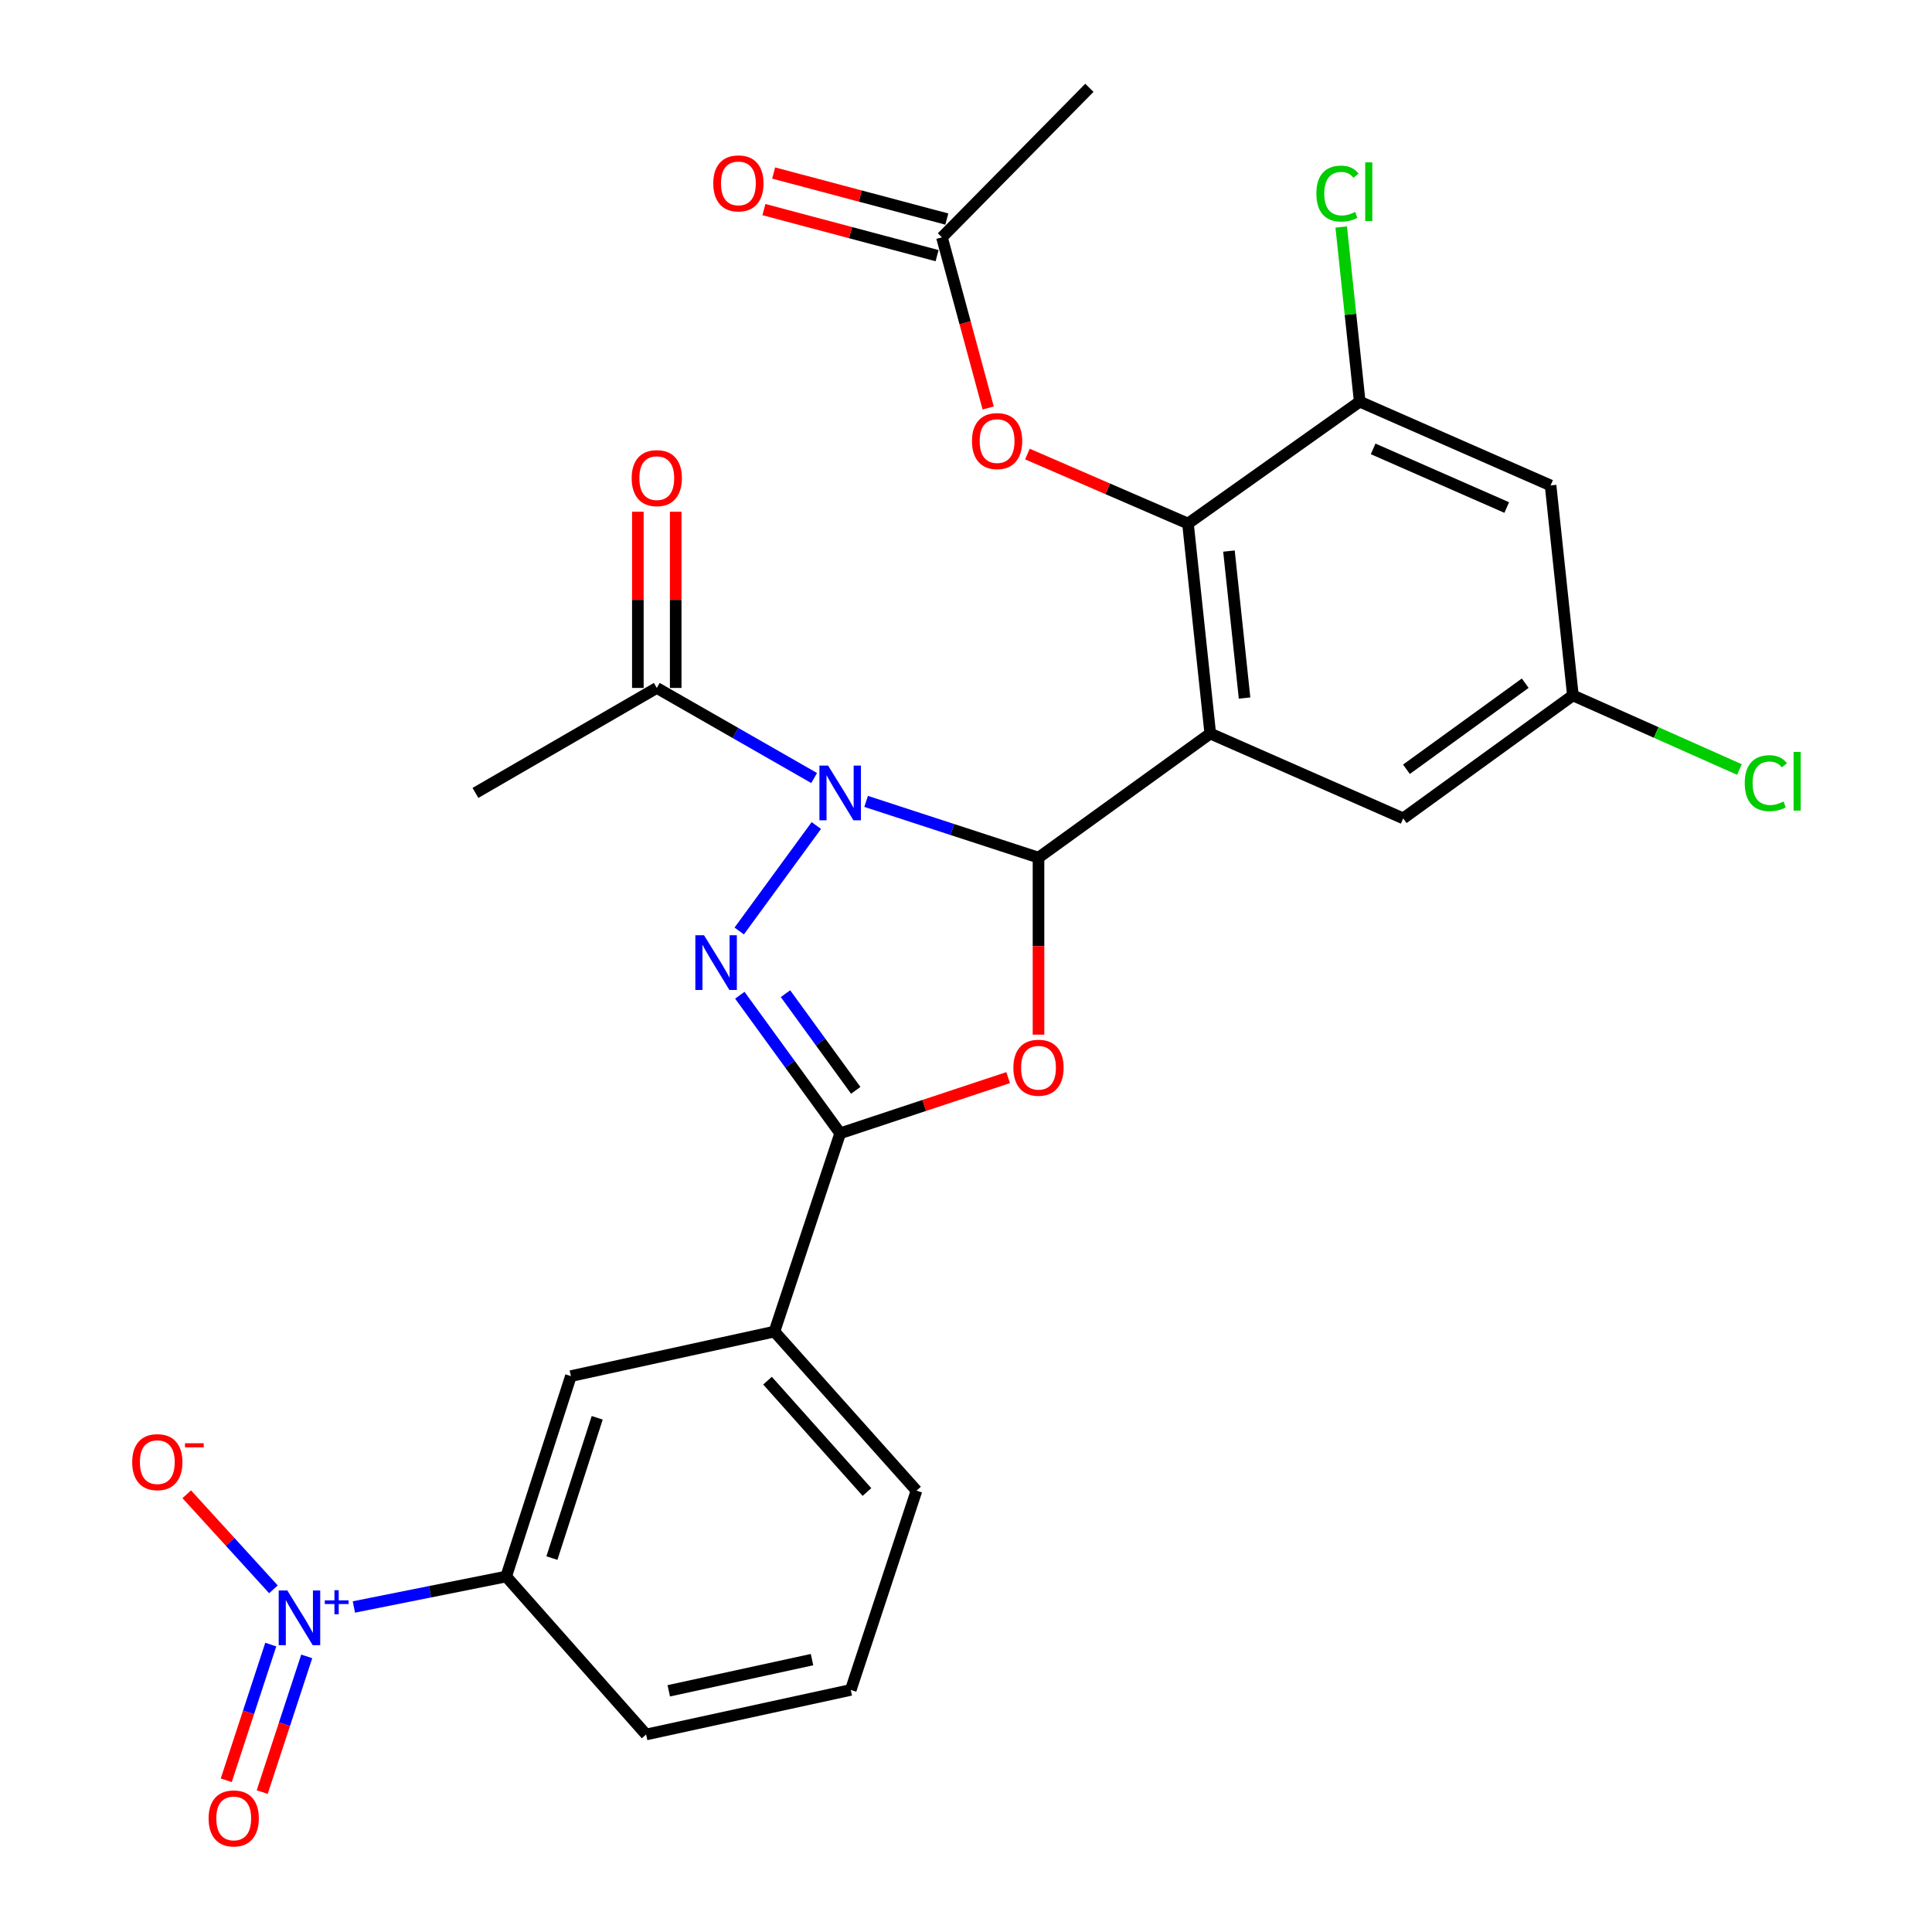 <?xml version='1.0' encoding='iso-8859-1'?>
<svg version='1.1' baseProfile='full'
              xmlns='http://www.w3.org/2000/svg'
                      xmlns:rdkit='http://www.rdkit.org/xml'
                      xmlns:xlink='http://www.w3.org/1999/xlink'
                  xml:space='preserve'
width='1000px' height='1000px' viewBox='0 0 1000 1000'>
<!-- END OF HEADER -->
<rect style='opacity:1.0;fill:#FFFFFF;stroke:none' width='1000' height='1000' x='0' y='0'> </rect>
<path class='bond-0' d='M 448.312,414.801 L 492.919,429.355' style='fill:none;fill-rule:evenodd;stroke:#0000FF;stroke-width:6px;stroke-linecap:butt;stroke-linejoin:miter;stroke-opacity:1' />
<path class='bond-0' d='M 492.919,429.355 L 537.526,443.909' style='fill:none;fill-rule:evenodd;stroke:#000000;stroke-width:6px;stroke-linecap:butt;stroke-linejoin:miter;stroke-opacity:1' />
<path class='bond-1' d='M 422.529,427.297 L 382.615,481.877' style='fill:none;fill-rule:evenodd;stroke:#0000FF;stroke-width:6px;stroke-linecap:butt;stroke-linejoin:miter;stroke-opacity:1' />
<path class='bond-7' d='M 421.398,402.704 L 380.673,379.392' style='fill:none;fill-rule:evenodd;stroke:#0000FF;stroke-width:6px;stroke-linecap:butt;stroke-linejoin:miter;stroke-opacity:1' />
<path class='bond-7' d='M 380.673,379.392 L 339.948,356.081' style='fill:none;fill-rule:evenodd;stroke:#000000;stroke-width:6px;stroke-linecap:butt;stroke-linejoin:miter;stroke-opacity:1' />
<path class='bond-2' d='M 537.526,443.909 L 626.431,379.678' style='fill:none;fill-rule:evenodd;stroke:#000000;stroke-width:6px;stroke-linecap:butt;stroke-linejoin:miter;stroke-opacity:1' />
<path class='bond-3' d='M 537.526,443.909 L 537.526,489.721' style='fill:none;fill-rule:evenodd;stroke:#000000;stroke-width:6px;stroke-linecap:butt;stroke-linejoin:miter;stroke-opacity:1' />
<path class='bond-3' d='M 537.526,489.721 L 537.526,535.534' style='fill:none;fill-rule:evenodd;stroke:#FF0000;stroke-width:6px;stroke-linecap:butt;stroke-linejoin:miter;stroke-opacity:1' />
<path class='bond-4' d='M 382.929,515.125 L 408.901,550.86' style='fill:none;fill-rule:evenodd;stroke:#0000FF;stroke-width:6px;stroke-linecap:butt;stroke-linejoin:miter;stroke-opacity:1' />
<path class='bond-4' d='M 408.901,550.86 L 434.873,586.596' style='fill:none;fill-rule:evenodd;stroke:#000000;stroke-width:6px;stroke-linecap:butt;stroke-linejoin:miter;stroke-opacity:1' />
<path class='bond-4' d='M 406.569,514.327 L 424.75,539.342' style='fill:none;fill-rule:evenodd;stroke:#0000FF;stroke-width:6px;stroke-linecap:butt;stroke-linejoin:miter;stroke-opacity:1' />
<path class='bond-4' d='M 424.75,539.342 L 442.93,564.356' style='fill:none;fill-rule:evenodd;stroke:#000000;stroke-width:6px;stroke-linecap:butt;stroke-linejoin:miter;stroke-opacity:1' />
<path class='bond-6' d='M 626.431,379.678 L 614.894,270.995' style='fill:none;fill-rule:evenodd;stroke:#000000;stroke-width:6px;stroke-linecap:butt;stroke-linejoin:miter;stroke-opacity:1' />
<path class='bond-6' d='M 644.184,361.308 L 636.107,285.229' style='fill:none;fill-rule:evenodd;stroke:#000000;stroke-width:6px;stroke-linecap:butt;stroke-linejoin:miter;stroke-opacity:1' />
<path class='bond-12' d='M 626.431,379.678 L 726.298,423.587' style='fill:none;fill-rule:evenodd;stroke:#000000;stroke-width:6px;stroke-linecap:butt;stroke-linejoin:miter;stroke-opacity:1' />
<path class='bond-28' d='M 521.822,557.775 L 478.347,572.185' style='fill:none;fill-rule:evenodd;stroke:#FF0000;stroke-width:6px;stroke-linecap:butt;stroke-linejoin:miter;stroke-opacity:1' />
<path class='bond-28' d='M 478.347,572.185 L 434.873,586.596' style='fill:none;fill-rule:evenodd;stroke:#000000;stroke-width:6px;stroke-linecap:butt;stroke-linejoin:miter;stroke-opacity:1' />
<path class='bond-10' d='M 434.873,586.596 L 400.847,689.227' style='fill:none;fill-rule:evenodd;stroke:#000000;stroke-width:6px;stroke-linecap:butt;stroke-linejoin:miter;stroke-opacity:1' />
<path class='bond-5' d='M 183.169,831.765 L 222.586,823.883' style='fill:none;fill-rule:evenodd;stroke:#0000FF;stroke-width:6px;stroke-linecap:butt;stroke-linejoin:miter;stroke-opacity:1' />
<path class='bond-5' d='M 222.586,823.883 L 262.003,816' style='fill:none;fill-rule:evenodd;stroke:#000000;stroke-width:6px;stroke-linecap:butt;stroke-linejoin:miter;stroke-opacity:1' />
<path class='bond-15' d='M 141.526,822.629 L 119.091,798.026' style='fill:none;fill-rule:evenodd;stroke:#0000FF;stroke-width:6px;stroke-linecap:butt;stroke-linejoin:miter;stroke-opacity:1' />
<path class='bond-15' d='M 119.091,798.026 L 96.656,773.424' style='fill:none;fill-rule:evenodd;stroke:#FF0000;stroke-width:6px;stroke-linecap:butt;stroke-linejoin:miter;stroke-opacity:1' />
<path class='bond-17' d='M 140.148,851.235 L 128.628,886.354' style='fill:none;fill-rule:evenodd;stroke:#0000FF;stroke-width:6px;stroke-linecap:butt;stroke-linejoin:miter;stroke-opacity:1' />
<path class='bond-17' d='M 128.628,886.354 L 117.109,921.472' style='fill:none;fill-rule:evenodd;stroke:#FF0000;stroke-width:6px;stroke-linecap:butt;stroke-linejoin:miter;stroke-opacity:1' />
<path class='bond-17' d='M 158.764,857.342 L 147.245,892.46' style='fill:none;fill-rule:evenodd;stroke:#0000FF;stroke-width:6px;stroke-linecap:butt;stroke-linejoin:miter;stroke-opacity:1' />
<path class='bond-17' d='M 147.245,892.46 L 135.725,927.579' style='fill:none;fill-rule:evenodd;stroke:#FF0000;stroke-width:6px;stroke-linecap:butt;stroke-linejoin:miter;stroke-opacity:1' />
<path class='bond-8' d='M 614.894,270.995 L 703.789,207.897' style='fill:none;fill-rule:evenodd;stroke:#000000;stroke-width:6px;stroke-linecap:butt;stroke-linejoin:miter;stroke-opacity:1' />
<path class='bond-11' d='M 614.894,270.995 L 573.339,253.004' style='fill:none;fill-rule:evenodd;stroke:#000000;stroke-width:6px;stroke-linecap:butt;stroke-linejoin:miter;stroke-opacity:1' />
<path class='bond-11' d='M 573.339,253.004 L 531.785,235.012' style='fill:none;fill-rule:evenodd;stroke:#FF0000;stroke-width:6px;stroke-linecap:butt;stroke-linejoin:miter;stroke-opacity:1' />
<path class='bond-19' d='M 349.744,356.081 L 349.744,310.477' style='fill:none;fill-rule:evenodd;stroke:#000000;stroke-width:6px;stroke-linecap:butt;stroke-linejoin:miter;stroke-opacity:1' />
<path class='bond-19' d='M 349.744,310.477 L 349.744,264.874' style='fill:none;fill-rule:evenodd;stroke:#FF0000;stroke-width:6px;stroke-linecap:butt;stroke-linejoin:miter;stroke-opacity:1' />
<path class='bond-19' d='M 330.151,356.081 L 330.151,310.477' style='fill:none;fill-rule:evenodd;stroke:#000000;stroke-width:6px;stroke-linecap:butt;stroke-linejoin:miter;stroke-opacity:1' />
<path class='bond-19' d='M 330.151,310.477 L 330.151,264.874' style='fill:none;fill-rule:evenodd;stroke:#FF0000;stroke-width:6px;stroke-linecap:butt;stroke-linejoin:miter;stroke-opacity:1' />
<path class='bond-23' d='M 339.948,356.081 L 246.089,410.417' style='fill:none;fill-rule:evenodd;stroke:#000000;stroke-width:6px;stroke-linecap:butt;stroke-linejoin:miter;stroke-opacity:1' />
<path class='bond-21' d='M 703.789,207.897 L 698.999,162.697' style='fill:none;fill-rule:evenodd;stroke:#000000;stroke-width:6px;stroke-linecap:butt;stroke-linejoin:miter;stroke-opacity:1' />
<path class='bond-21' d='M 698.999,162.697 L 694.209,117.497' style='fill:none;fill-rule:evenodd;stroke:#00CC00;stroke-width:6px;stroke-linecap:butt;stroke-linejoin:miter;stroke-opacity:1' />
<path class='bond-29' d='M 703.789,207.897 L 802.578,251.261' style='fill:none;fill-rule:evenodd;stroke:#000000;stroke-width:6px;stroke-linecap:butt;stroke-linejoin:miter;stroke-opacity:1' />
<path class='bond-29' d='M 710.732,232.342 L 779.884,262.697' style='fill:none;fill-rule:evenodd;stroke:#000000;stroke-width:6px;stroke-linecap:butt;stroke-linejoin:miter;stroke-opacity:1' />
<path class='bond-9' d='M 262.003,816 L 295.495,712.27' style='fill:none;fill-rule:evenodd;stroke:#000000;stroke-width:6px;stroke-linecap:butt;stroke-linejoin:miter;stroke-opacity:1' />
<path class='bond-9' d='M 285.671,806.461 L 309.115,733.849' style='fill:none;fill-rule:evenodd;stroke:#000000;stroke-width:6px;stroke-linecap:butt;stroke-linejoin:miter;stroke-opacity:1' />
<path class='bond-30' d='M 262.003,816 L 334.429,897.766' style='fill:none;fill-rule:evenodd;stroke:#000000;stroke-width:6px;stroke-linecap:butt;stroke-linejoin:miter;stroke-opacity:1' />
<path class='bond-14' d='M 400.847,689.227 L 295.495,712.27' style='fill:none;fill-rule:evenodd;stroke:#000000;stroke-width:6px;stroke-linecap:butt;stroke-linejoin:miter;stroke-opacity:1' />
<path class='bond-25' d='M 400.847,689.227 L 474.384,771.558' style='fill:none;fill-rule:evenodd;stroke:#000000;stroke-width:6px;stroke-linecap:butt;stroke-linejoin:miter;stroke-opacity:1' />
<path class='bond-25' d='M 397.265,714.628 L 448.741,772.26' style='fill:none;fill-rule:evenodd;stroke:#000000;stroke-width:6px;stroke-linecap:butt;stroke-linejoin:miter;stroke-opacity:1' />
<path class='bond-16' d='M 511.476,211.17 L 499.515,167.012' style='fill:none;fill-rule:evenodd;stroke:#FF0000;stroke-width:6px;stroke-linecap:butt;stroke-linejoin:miter;stroke-opacity:1' />
<path class='bond-16' d='M 499.515,167.012 L 487.554,122.855' style='fill:none;fill-rule:evenodd;stroke:#000000;stroke-width:6px;stroke-linecap:butt;stroke-linejoin:miter;stroke-opacity:1' />
<path class='bond-18' d='M 726.298,423.587 L 814.126,359.934' style='fill:none;fill-rule:evenodd;stroke:#000000;stroke-width:6px;stroke-linecap:butt;stroke-linejoin:miter;stroke-opacity:1' />
<path class='bond-18' d='M 727.975,398.175 L 789.454,353.618' style='fill:none;fill-rule:evenodd;stroke:#000000;stroke-width:6px;stroke-linecap:butt;stroke-linejoin:miter;stroke-opacity:1' />
<path class='bond-13' d='M 802.578,251.261 L 814.126,359.934' style='fill:none;fill-rule:evenodd;stroke:#000000;stroke-width:6px;stroke-linecap:butt;stroke-linejoin:miter;stroke-opacity:1' />
<path class='bond-20' d='M 490.072,113.388 L 445.253,101.47' style='fill:none;fill-rule:evenodd;stroke:#000000;stroke-width:6px;stroke-linecap:butt;stroke-linejoin:miter;stroke-opacity:1' />
<path class='bond-20' d='M 445.253,101.47 L 400.434,89.553' style='fill:none;fill-rule:evenodd;stroke:#FF0000;stroke-width:6px;stroke-linecap:butt;stroke-linejoin:miter;stroke-opacity:1' />
<path class='bond-20' d='M 485.037,132.322 L 440.218,120.405' style='fill:none;fill-rule:evenodd;stroke:#000000;stroke-width:6px;stroke-linecap:butt;stroke-linejoin:miter;stroke-opacity:1' />
<path class='bond-20' d='M 440.218,120.405 L 395.399,108.487' style='fill:none;fill-rule:evenodd;stroke:#FF0000;stroke-width:6px;stroke-linecap:butt;stroke-linejoin:miter;stroke-opacity:1' />
<path class='bond-27' d='M 487.554,122.855 L 563.866,45.455' style='fill:none;fill-rule:evenodd;stroke:#000000;stroke-width:6px;stroke-linecap:butt;stroke-linejoin:miter;stroke-opacity:1' />
<path class='bond-22' d='M 814.126,359.934 L 857.233,379.122' style='fill:none;fill-rule:evenodd;stroke:#000000;stroke-width:6px;stroke-linecap:butt;stroke-linejoin:miter;stroke-opacity:1' />
<path class='bond-22' d='M 857.233,379.122 L 900.34,398.309' style='fill:none;fill-rule:evenodd;stroke:#00CC00;stroke-width:6px;stroke-linecap:butt;stroke-linejoin:miter;stroke-opacity:1' />
<path class='bond-24' d='M 334.429,897.766 L 440.358,874.701' style='fill:none;fill-rule:evenodd;stroke:#000000;stroke-width:6px;stroke-linecap:butt;stroke-linejoin:miter;stroke-opacity:1' />
<path class='bond-24' d='M 346.15,875.162 L 420.301,859.017' style='fill:none;fill-rule:evenodd;stroke:#000000;stroke-width:6px;stroke-linecap:butt;stroke-linejoin:miter;stroke-opacity:1' />
<path class='bond-26' d='M 474.384,771.558 L 440.358,874.701' style='fill:none;fill-rule:evenodd;stroke:#000000;stroke-width:6px;stroke-linecap:butt;stroke-linejoin:miter;stroke-opacity:1' />
<path  class='atom-0' d='M 428.613 396.257
L 437.893 411.257
Q 438.813 412.737, 440.293 415.417
Q 441.773 418.097, 441.853 418.257
L 441.853 396.257
L 445.613 396.257
L 445.613 424.577
L 441.733 424.577
L 431.773 408.177
Q 430.613 406.257, 429.373 404.057
Q 428.173 401.857, 427.813 401.177
L 427.813 424.577
L 424.133 424.577
L 424.133 396.257
L 428.613 396.257
' fill='#0000FF'/>
<path  class='atom-2' d='M 364.393 484.074
L 373.673 499.074
Q 374.593 500.554, 376.073 503.234
Q 377.553 505.914, 377.633 506.074
L 377.633 484.074
L 381.393 484.074
L 381.393 512.394
L 377.513 512.394
L 367.553 495.994
Q 366.393 494.074, 365.153 491.874
Q 363.953 489.674, 363.593 488.994
L 363.593 512.394
L 359.913 512.394
L 359.913 484.074
L 364.393 484.074
' fill='#0000FF'/>
<path  class='atom-4' d='M 524.526 552.65
Q 524.526 545.85, 527.886 542.05
Q 531.246 538.25, 537.526 538.25
Q 543.806 538.25, 547.166 542.05
Q 550.526 545.85, 550.526 552.65
Q 550.526 559.53, 547.126 563.45
Q 543.726 567.33, 537.526 567.33
Q 531.286 567.33, 527.886 563.45
Q 524.526 559.57, 524.526 552.65
M 537.526 564.13
Q 541.846 564.13, 544.166 561.25
Q 546.526 558.33, 546.526 552.65
Q 546.526 547.09, 544.166 544.29
Q 541.846 541.45, 537.526 541.45
Q 533.206 541.45, 530.846 544.25
Q 528.526 547.05, 528.526 552.65
Q 528.526 558.37, 530.846 561.25
Q 533.206 564.13, 537.526 564.13
' fill='#FF0000'/>
<path  class='atom-6' d='M 148.736 823.239
L 158.016 838.239
Q 158.936 839.719, 160.416 842.399
Q 161.896 845.079, 161.976 845.239
L 161.976 823.239
L 165.736 823.239
L 165.736 851.559
L 161.856 851.559
L 151.896 835.159
Q 150.736 833.239, 149.496 831.039
Q 148.296 828.839, 147.936 828.159
L 147.936 851.559
L 144.256 851.559
L 144.256 823.239
L 148.736 823.239
' fill='#0000FF'/>
<path  class='atom-6' d='M 168.112 828.344
L 173.101 828.344
L 173.101 823.091
L 175.319 823.091
L 175.319 828.344
L 180.44 828.344
L 180.44 830.245
L 175.319 830.245
L 175.319 835.525
L 173.101 835.525
L 173.101 830.245
L 168.112 830.245
L 168.112 828.344
' fill='#0000FF'/>
<path  class='atom-12' d='M 503.094 228.299
Q 503.094 221.499, 506.454 217.699
Q 509.814 213.899, 516.094 213.899
Q 522.374 213.899, 525.734 217.699
Q 529.094 221.499, 529.094 228.299
Q 529.094 235.179, 525.694 239.099
Q 522.294 242.979, 516.094 242.979
Q 509.854 242.979, 506.454 239.099
Q 503.094 235.219, 503.094 228.299
M 516.094 239.779
Q 520.414 239.779, 522.734 236.899
Q 525.094 233.979, 525.094 228.299
Q 525.094 222.739, 522.734 219.939
Q 520.414 217.099, 516.094 217.099
Q 511.774 217.099, 509.414 219.899
Q 507.094 222.699, 507.094 228.299
Q 507.094 234.019, 509.414 236.899
Q 511.774 239.779, 516.094 239.779
' fill='#FF0000'/>
<path  class='atom-16' d='M 68.426 756.803
Q 68.426 750.003, 71.786 746.203
Q 75.146 742.403, 81.426 742.403
Q 87.706 742.403, 91.066 746.203
Q 94.426 750.003, 94.426 756.803
Q 94.426 763.683, 91.026 767.603
Q 87.626 771.483, 81.426 771.483
Q 75.186 771.483, 71.786 767.603
Q 68.426 763.723, 68.426 756.803
M 81.426 768.283
Q 85.746 768.283, 88.066 765.403
Q 90.426 762.483, 90.426 756.803
Q 90.426 751.243, 88.066 748.443
Q 85.746 745.603, 81.426 745.603
Q 77.106 745.603, 74.746 748.403
Q 72.426 751.203, 72.426 756.803
Q 72.426 762.523, 74.746 765.403
Q 77.106 768.283, 81.426 768.283
' fill='#FF0000'/>
<path  class='atom-16' d='M 95.746 747.025
L 105.435 747.025
L 105.435 749.137
L 95.746 749.137
L 95.746 747.025
' fill='#FF0000'/>
<path  class='atom-18' d='M 107.97 941.21
Q 107.97 934.41, 111.33 930.61
Q 114.69 926.81, 120.97 926.81
Q 127.25 926.81, 130.61 930.61
Q 133.97 934.41, 133.97 941.21
Q 133.97 948.09, 130.57 952.01
Q 127.17 955.89, 120.97 955.89
Q 114.73 955.89, 111.33 952.01
Q 107.97 948.13, 107.97 941.21
M 120.97 952.69
Q 125.29 952.69, 127.61 949.81
Q 129.97 946.89, 129.97 941.21
Q 129.97 935.65, 127.61 932.85
Q 125.29 930.01, 120.97 930.01
Q 116.65 930.01, 114.29 932.81
Q 111.97 935.61, 111.97 941.21
Q 111.97 946.93, 114.29 949.81
Q 116.65 952.69, 120.97 952.69
' fill='#FF0000'/>
<path  class='atom-20' d='M 326.948 247.477
Q 326.948 240.677, 330.308 236.877
Q 333.668 233.077, 339.948 233.077
Q 346.228 233.077, 349.588 236.877
Q 352.948 240.677, 352.948 247.477
Q 352.948 254.357, 349.548 258.277
Q 346.148 262.157, 339.948 262.157
Q 333.708 262.157, 330.308 258.277
Q 326.948 254.397, 326.948 247.477
M 339.948 258.957
Q 344.268 258.957, 346.588 256.077
Q 348.948 253.157, 348.948 247.477
Q 348.948 241.917, 346.588 239.117
Q 344.268 236.277, 339.948 236.277
Q 335.628 236.277, 333.268 239.077
Q 330.948 241.877, 330.948 247.477
Q 330.948 253.197, 333.268 256.077
Q 335.628 258.957, 339.948 258.957
' fill='#FF0000'/>
<path  class='atom-21' d='M 369.191 94.918
Q 369.191 88.118, 372.551 84.318
Q 375.911 80.518, 382.191 80.518
Q 388.471 80.518, 391.831 84.318
Q 395.191 88.118, 395.191 94.918
Q 395.191 101.798, 391.791 105.718
Q 388.391 109.598, 382.191 109.598
Q 375.951 109.598, 372.551 105.718
Q 369.191 101.838, 369.191 94.918
M 382.191 106.398
Q 386.511 106.398, 388.831 103.518
Q 391.191 100.598, 391.191 94.918
Q 391.191 89.358, 388.831 86.558
Q 386.511 83.718, 382.191 83.718
Q 377.871 83.718, 375.511 86.518
Q 373.191 89.318, 373.191 94.918
Q 373.191 100.638, 375.511 103.518
Q 377.871 106.398, 382.191 106.398
' fill='#FF0000'/>
<path  class='atom-22' d='M 681.353 100.205
Q 681.353 93.165, 684.633 89.485
Q 687.953 85.765, 694.233 85.765
Q 700.073 85.765, 703.193 89.885
L 700.553 92.045
Q 698.273 89.045, 694.233 89.045
Q 689.953 89.045, 687.673 91.925
Q 685.433 94.765, 685.433 100.205
Q 685.433 105.805, 687.753 108.685
Q 690.113 111.565, 694.673 111.565
Q 697.793 111.565, 701.433 109.685
L 702.553 112.685
Q 701.073 113.645, 698.833 114.205
Q 696.593 114.765, 694.113 114.765
Q 687.953 114.765, 684.633 111.005
Q 681.353 107.245, 681.353 100.205
' fill='#00CC00'/>
<path  class='atom-22' d='M 706.633 84.045
L 710.313 84.045
L 710.313 114.405
L 706.633 114.405
L 706.633 84.045
' fill='#00CC00'/>
<path  class='atom-23' d='M 903.073 405.367
Q 903.073 398.327, 906.353 394.647
Q 909.673 390.927, 915.953 390.927
Q 921.793 390.927, 924.913 395.047
L 922.273 397.207
Q 919.993 394.207, 915.953 394.207
Q 911.673 394.207, 909.393 397.087
Q 907.153 399.927, 907.153 405.367
Q 907.153 410.967, 909.473 413.847
Q 911.833 416.727, 916.393 416.727
Q 919.513 416.727, 923.153 414.847
L 924.273 417.847
Q 922.793 418.807, 920.553 419.367
Q 918.313 419.927, 915.833 419.927
Q 909.673 419.927, 906.353 416.167
Q 903.073 412.407, 903.073 405.367
' fill='#00CC00'/>
<path  class='atom-23' d='M 928.353 389.207
L 932.033 389.207
L 932.033 419.567
L 928.353 419.567
L 928.353 389.207
' fill='#00CC00'/>
</svg>
